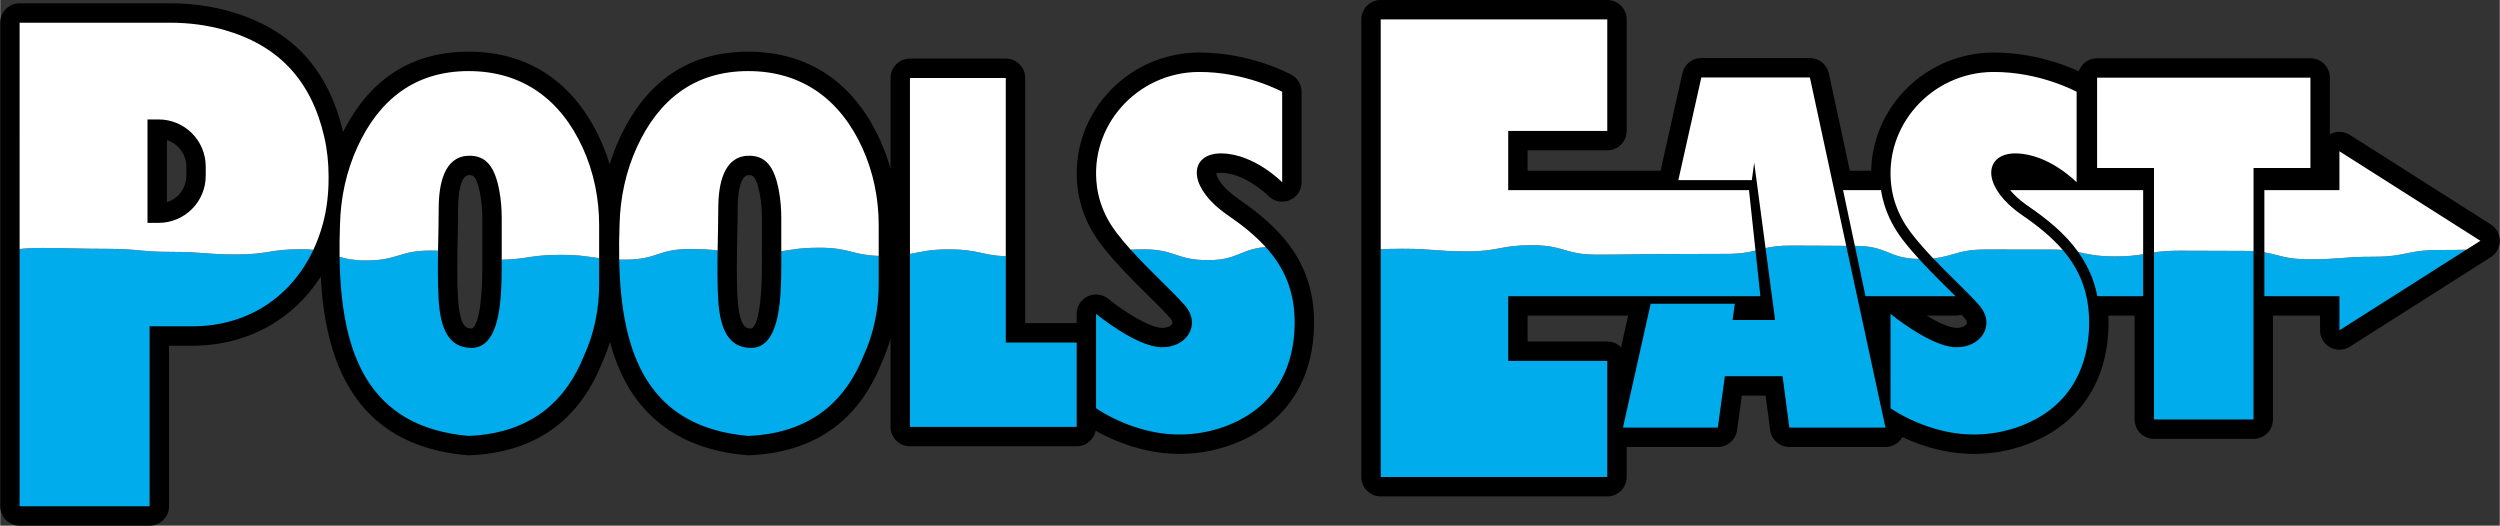 <?xml version="1.0" encoding="UTF-8"?>
<svg id="Layer_1" data-name="Layer 1" xmlns="http://www.w3.org/2000/svg" width="12.884in" height="2.709in" viewBox="0 0 927.643 195.079">
  <rect x="0" y="0" width="927.643" height="195.079" fill="#333333" stroke="none"/>
  <defs>
    <style>
      .cls-1 {
        fill: none;
      }

      .cls-1, .cls-2, .cls-3, .cls-4 {
        stroke-width: 0px;
      }

      .cls-2 {
        fill: #000;
      }

      .cls-3 {
        fill: #fff;
      }

      .cls-4 {
        fill: #00acec;
      }
    </style>
  </defs>
  <path class="cls-2" d="M7.2,195.079c-3.97,0-7.2-3.23-7.2-7.2V8.434C0,4.463,3.23,1.233,7.2,1.233h55.975c7.742,0,15.197,1.016,22.156,3.02,22.729,6.545,36.438,21.186,41.908,44.757,9.924-19.796,25.589-29.83,46.6-29.83,22.218,0,39.123,11.292,48.886,32.655,1.356,2.969,2.511,6.018,3.461,9.139.994-3.23,2.195-6.383,3.601-9.45,9.838-21.461,25.922-32.343,47.805-32.343,22.218,0,39.123,11.292,48.886,32.655,1.596,3.493,2.912,7.097,3.944,10.797V28.935c0-3.97,3.23-7.2,7.2-7.2h35.566c3.97,0,7.2,3.23,7.2,7.2v90.985h19.107v-3.443c0-2.771,1.62-5.327,4.126-6.51.954-.451,2.017-.689,3.073-.689,1.665,0,3.29.583,4.576,1.64,5.276,4.341,14.877,10.543,19.707,10.744.112.005.218.007.324.007,1.953,0,3.341-.791,3.702-1.572.297-.642-.438-1.614-.769-2.001-1.758-2.064-4.605-4.878-7.901-8.137l-.612-.606c-5.126-5.061-12.152-11.995-17.281-18.777-2.906-3.844-5.139-7.991-6.637-12.328-.753-2.155-1.328-4.404-1.704-6.671-.077-.456-.151-.932-.214-1.42-1.678-12.552,2.178-25.299,10.583-34.954,8.624-9.906,21.118-15.627,34.278-15.697l.362-.001c18.933,0,33.512,7.914,34.124,8.251,2.298,1.265,3.727,3.682,3.727,6.307v33.585c0,2.946-1.765,5.565-4.495,6.673-.862.35-1.772.527-2.704.527-1.936,0-3.82-.797-5.168-2.186-.062-.062-8.342-8.31-17.294-8.527l-.289-.004c-.781 0-1.371.115-1.714.225.13.914.976,3.217,4.252,6.296,1.179,1.111,2.543,2.2,4.06,3.239,13.099,8.983,20.728,17.528,24.735,27.707,2.263,5.749,3.327,11.895,3.252,18.79-.219,20.293-9.942,35.687-27.379,43.344-7.129,3.13-14.719,4.718-22.558,4.718-4.053,0-8.115-.438-12.073-1.303-8.355-1.826-15.032-5.019-19.026-7.272-.67,3.281-3.579,5.757-7.055,5.757h-61.88c-3.97,0-7.2-3.23-7.2-7.2v-32.715c-.908,3.113-2.034,6.146-3.377,9.091-8.71,21.694-25.249,33.185-49.161,34.159-.103.004-.197.006-.292.006-.211,0-.423-.01-.634-.028-22.71-1.998-38.486-12.51-46.886-31.244-1.538-3.43-2.779-7.04-3.777-10.743-.837,2.679-1.837,5.297-3.001,7.849-8.71,21.694-25.25,33.187-49.162,34.161-.103.004-.197.006-.292.006-.211,0-.423-.01-.634-.028-42.713-3.758-52.687-36.271-54.25-66.277-10.303,16.115-27.476,25.63-47.592,25.63h-8.716v59.584c0,3.97-3.23,7.2-7.2,7.2H7.2ZM278.015,64.997c-.13,0-.263.004-.399.012-2.897.167-3.927,6.445-3.927,12.266,0,2.942-.067,6.341-.139,9.939-.155,7.845-.331,16.736.124,23.893.684,10.75,3.505,10.785,4.861,10.802.217-0.0.347-.016.406-.025.745-.391,3.731-3.211,3.731-23.19v-17.781c0-3.158-.264-6.158-.786-8.916-1.324-6.999-2.857-6.999-3.871-6.999ZM174.263,64.997c-.13,0-.263.004-.399.012-2.896.167-3.927,6.445-3.927,12.266,0,2.958-.067,6.35-.139,9.94-.155,7.864-.33,16.748.125,23.893.684,10.75,3.505,10.785,4.86,10.802.216-0.0.346-.016.405-.025.748-.393,3.732-3.217,3.732-23.19v-17.781c0-3.158-.264-6.158-.786-8.916-1.324-6.998-2.857-6.998-3.871-6.998ZM61.861,75.042c4.176-1.31,7.215-5.217,7.215-9.82v-3.406c0-4.603-3.039-8.51-7.215-9.82v23.045ZM512.336,184.224c-3.97,0-7.2-3.23-7.2-7.2V7.2c0-3.97,3.23-7.2,7.2-7.2h84.078c3.97,0,7.2,3.23,7.2,7.2v41.384c0,3.97-3.23,7.2-7.2,7.2h-29.568v7.584h49.343l8.105-36.199c.742-3.313,3.631-5.627,7.026-5.627h40.284c3.367,0,6.327,2.389,7.038,5.681l7.802,36.145h7.903c.219-10.337,4.04-20.219,10.959-28.167,8.624-9.906,21.118-15.627,34.278-15.697l.362-.001c14.44,0,26.347,4.604,31.456,6.938.984-2.806,3.659-4.823,6.797-4.823h79.166c3.97,0,7.2,3.23,7.2,7.2v21.061l.094-.053c1.06-.582,2.259-.89,3.468-.89,1.369,0,2.704.388,3.86,1.123l52.315,33.223c2.092,1.329,3.341,3.601,3.341,6.078,0,2.478-1.249,4.75-3.339,6.078l-52.316,33.229c-1.157.735-2.492,1.123-3.86,1.123-1.208,0-2.406-.308-3.465-.889-2.305-1.268-3.735-3.685-3.735-6.312v-5.47h-17.472v38.558c0,3.97-3.23,7.2-7.2,7.2h-36.945c-3.97,0-7.2-3.23-7.2-7.2v-38.558h-9.733c.048,1.074.066,2.165.054,3.267-.22,20.294-9.943,35.687-27.379,43.344-7.129,3.131-14.719,4.718-22.559,4.718-4.052,0-8.115-.438-12.074-1.303-5.716-1.25-10.629-3.117-14.492-4.928-.195.347-.421.679-.676.995-1.374,1.702-3.416,2.678-5.602,2.678h-35.654c-3.596,0-6.665-2.688-7.137-6.253l-1.706-12.834h-8.817l-1.767,12.867c-.487,3.546-3.553,6.221-7.133,6.221h-33.822v11.134c0,3.97-3.23,7.2-7.2,7.2h-84.078ZM596.414,126.732c1.998,0,3.808.818,5.114,2.137l2.631-11.75h-37.313v9.613h29.568ZM714.908,117.119c4.068,2.468,8.224,4.431,10.907,4.542.112.005.218.007.323.007,1.953,0,3.341-.791,3.702-1.572.297-.643-.438-1.614-.769-2.002-.337-.396-.73-.837-1.183-1.328-.712.231-1.465.353-2.236.353h-10.744Z"/>
  <path class="cls-4" d="M640.566,94.22c5.234,0,8.188-.584,10.849-1.244l1.211,11.258.613,5.685h-93.594v24.014h36.769v43.091h-84.078v-84.515c2.059-.111,4.542-.19,8.054-.19,12.018,0,12.018.965,24.037.965s12.018-2.289,24.036-2.289c12.017,0,12.017,3.498,24.034,3.498,12.019,0,12.019-.2,24.038-.2,12.016,0,12.016-.073,24.033-.073ZM424.241,92.522c-1.806,0-3.336.056-4.681.151,3.638,4.044,7.622,8.005,11.224,11.561,3.626,3.585,6.86,6.759,8.934,9.195,6.187,7.271.392,15.818-9.039,15.427-9.436-.392-23.984-12.378-23.984-12.378v35.011s8.155,5.941,20.423,8.622c10.114,2.21,20.719,1.19,30.2-2.973,16.833-7.392,22.914-21.955,23.074-36.829.065-6.076-.894-11.354-2.752-16.074-1.825-4.636-4.53-8.733-7.981-12.534-9.432.668-10.323,4.84-21.382,4.84-12.019,0-12.019-4.018-24.037-4.018ZM688.296,91.253l2.747,12.981,1.2,5.685h33.409c-.763-.758-1.567-1.552-2.395-2.37-1.075-1.06-2.194-2.169-3.344-3.314-2.563-2.561-5.258-5.315-7.829-8.133-11.423-.158-11.631-4.848-23.446-4.848-.117,0-.226-0-.341-0ZM655.148,92.057l1.616,12.177,1.928,14.528h-15.773l.829-6.051h-31.225l-10.294,45.979h35.207l2.621-19.087h21.402l2.536,19.087h35.654l-11.751-54.455-2.803-12.985c-8.613-.02-9.791-.109-20.491-.109-4.345,0-7.117.403-9.457.917ZM337.622,94.253v64.177h61.881v-31.309h-26.314v-32.009c-9.134-.394-10.125-2.57-21.057-2.57-7.629,0-10.418.989-14.509,1.712ZM87.701,94.427c-12.021,0-12.021-.956-24.042-.956s-12.021-1.126-24.042-1.126-12.021-.326-24.042-.326c-3.695,0-6.252.164-8.374.39v95.471h48.246v-66.785h15.917c20.343,0,36.617-10.807,44.853-28.371-1.296-.146-2.76-.233-4.476-.233-12.02,0-12.02,1.937-24.039,1.937ZM186.12,96.378v2.315c0,12.955-.847,26.672-8.127,29.825-1.035.448-2.172.604-3.3.59-8.289-.102-11.307-7.332-11.957-17.544-.359-5.638-.342-12.21-.245-18.52-.825-.041-1.708-.065-2.676-.065-12.018,0-12.018,3.681-24.036,3.681-4.581,0-7.415-.606-9.835-1.356.476,35.76,10.457,63.172,47.895,66.466h0c24.137-.982,36.516-13.952,42.835-29.802,3.793-8.258,5.603-17.289,5.603-26.376v-9.788c-4.023-.52-6.831-1.219-14.381-1.219-11.212,0-11.969,1.581-21.776,1.793ZM289.872,93.266v5.427c0,12.955-.847,26.672-8.127,29.825-1.035.448-2.172.604-3.3.59-8.289-.102-11.307-7.332-11.957-17.544-.361-5.667-.342-12.276-.244-18.615-2.518-.293-5.413-.539-10.271-.539-12.019,0-12.019,3.947-24.039,3.947-.79,0-1.525-.008-2.218-.022.656,35.253,10.798,62.173,47.874,65.435h0c24.137-.982,36.516-13.952,42.835-29.802,3.793-8.258,5.603-17.289,5.603-26.376v-10.628c-9.999-.329-10.687-3.031-21.976-3.031-7.423,0-10.263.755-14.18,1.333ZM736.705,92.589c-10.202,0-11.746,2.536-19.333,3.302,2.765,2.913,5.611,5.738,8.25,8.343,3.626,3.585,6.86,6.759,8.934,9.195,6.187,7.271.392,15.818-9.039,15.427-9.436-.392-23.984-12.378-23.984-12.378v35.011s8.155,5.941,20.423,8.622c10.114,2.21,20.719,1.19,30.2-2.973,16.833-7.392,22.914-21.955,23.075-36.829.065-6.076-.894-11.354-2.752-16.074-1.657-4.209-4.035-7.975-7.041-11.478-1.349-.099-2.886-.158-4.7-.158q-12.016,0-24.033-.009ZM880.922,95.28c-12.019,0-12.019.951-24.037.951-8.857,0-11.19-1.694-16.613-2.586v16.274h27.855v12.67l47.109-29.921c-2.52.063-5.414.116-10.277.116-12.018,0-12.018,2.496-24.036,2.496ZM771.199,93.553c2.273,3.193,4.175,6.72,5.559,10.682.628,1.803,1.15,3.691,1.552,5.685h16.983v-15.564c-2.578.431-5.499.802-10.518.802-7.037,0-9.954-.877-13.575-1.604ZM808.812,93.032c-4.374,0-7.154.282-9.502.64v62.005h36.945v-62.469c-1.024-.061-2.145-.097-3.406-.097-12.018,0-12.018-.078-24.037-.078Z"/>
  <path class="cls-3" d="M222.276,83.558v12.245c-4.023-.52-6.831-1.219-14.381-1.219-11.212,0-11.969,1.581-21.776,1.793v-15.466c0-3.438-.272-6.876-.911-10.254-1.635-8.641-4.818-13.236-11.763-12.837-8.548.491-10.709,10.218-10.709,19.454,0,4.417-.156,9.984-.245,15.77-.825-.041-1.708-.065-2.676-.065-12.018,0-12.018,3.681-24.036,3.681-4.581,0-7.415-.606-9.835-1.356-.052-3.893.005-7.882.155-11.953.231-9.943,2.335-19.786,6.48-28.827,7.961-17.367,21.196-28.144,41.26-28.144h0c20.063,0,34.22,10.685,42.337,28.448,4.114,9.002,6.1,18.832,6.1,28.73ZM868.127,56.136v14.432h-27.855v23.076c5.423.892,7.757,2.586,16.613,2.586,12.019,0,12.019-.951,24.037-.951,12.018,0,12.018-2.496,24.036-2.496,4.862,0,7.757-.053,10.277-.116l5.207-3.307-52.316-33.223ZM119.788,82.898c-.928,3.469-2.129,6.748-3.572,9.825-1.296-.146-2.76-.233-4.476-.233-12.02,0-12.02,1.937-24.039,1.937-12.021,0-12.021-.956-24.042-.956s-12.021-1.126-24.042-1.126-12.021-.326-24.042-.326c-3.695,0-6.252.164-8.374.39V8.434h55.975c6.814,0,13.616.853,20.164,2.738,19.806,5.703,32.038,18.478,36.904,39.542,1.109,4.802,1.621,9.724,1.621,14.653v.964c0,5.587-.633,11.169-2.076,16.567ZM76.276,61.816c0-9.659-7.83-17.489-17.489-17.489h-4.126v38.383h4.126c9.659,0,17.489-7.83,17.489-17.489v-3.406ZM455.536,79.829c-1.883-1.291-3.52-2.611-4.921-3.932-10.214-9.601-7.854-19.218,2.857-18.962,12.183.296,22.286,10.711,22.286,10.711v-33.585s-13.538-7.452-30.974-7.357c-22.778.121-40.776,19.961-37.758,42.534.05.392.11.773.176,1.16.311,1.878.783,3.716,1.406,5.499,1.281,3.706,3.194,7.186,5.574,10.335,1.618,2.139,3.452,4.301,5.378,6.442,1.345-.095,2.875-.151,4.681-.151,12.019,0,12.019,4.018,24.037,4.018,11.059,0,11.95-4.173,21.382-4.84-3.831-4.219-8.585-8.072-14.125-11.871ZM750.373,79.829c-1.883-1.291-3.52-2.611-4.921-3.932-10.214-9.601-7.854-19.218,2.857-18.962,12.183.296,22.286,10.711,22.286,10.711v-33.585s-13.538-7.452-30.974-7.357c-22.778.121-40.776,19.961-37.758,42.534.05.392.111.773.176,1.16.311,1.878.783,3.716,1.406,5.499,1.281,3.706,3.194,7.186,5.574,10.335,2.435,3.22,5.346,6.492,8.352,9.66,7.587-.766,9.131-3.302,19.333-3.302q12.016,0,24.033.009c1.814,0,3.351.059,4.7.158-3.98-4.638-9.065-8.813-15.064-12.927ZM649.006,70.569h-89.361v-21.985h36.769V7.2h-84.078v85.308c2.059-.111,4.542-.19,8.054-.19,12.018,0,12.018.965,24.037.965s12.018-2.289,24.036-2.289c12.017,0,12.017,3.498,24.034,3.498,12.019,0,12.019-.2,24.038-.2,12.016,0,12.016-.073,24.033-.073,5.234,0,8.188-.584,10.849-1.244l-1.837-17.079-.572-5.328ZM699.223,75.897c-.497-1.602-.879-3.219-1.15-4.841-.025-.161-.05-.326-.075-.487h-14.076l1.125,5.328,3.249,15.356c.115,0,.224 0.0.341 0,11.815,0,12.023,4.69,23.446,4.848-2.244-2.46-4.395-4.968-6.267-7.444-2.978-3.942-5.218-8.281-6.593-12.76ZM671.603,28.743h-40.284l-8.532,38.104h27.263l.889-6.478,2.064,15.527,2.145,16.16c2.339-.514,5.111-.917,9.457-.917,10.7,0,11.879.09,20.491.109l-3.314-15.352-10.179-47.154ZM857.365,62.338V28.818h-79.167v33.52h21.111v31.333c2.349-.358,5.129-.64,9.502-.64,12.018,0,12.018.078,24.037.078,1.26,0,2.382.036,3.406.097v-30.869h21.111ZM319.928,54.829c-8.118-17.763-22.274-28.448-42.337-28.448h-0c-20.063,0-33.298,10.777-41.26,28.144-4.144,9.041-6.249,18.884-6.48,28.827-.164,4.432-.213,8.764-.134,12.983.693.014,1.428.022,2.218.022,12.02,0,12.02-3.947,24.039-3.947,4.858,0,7.753.246,10.271.539.089-5.751.244-11.281.244-15.674,0-9.236,2.161-18.962,10.709-19.454,6.945-.399,10.128,4.196,11.763,12.837.639,3.378.911,6.816.911,10.254v12.355c3.917-.578,6.757-1.333,14.18-1.333,11.289,0,11.977,2.702,21.976,3.031v-11.405c0-9.898-1.986-19.727-6.1-28.73ZM337.622,28.935v65.317c4.092-.723,6.88-1.712,14.509-1.712,10.932,0,11.923,2.177,21.057,2.57V28.935h-35.567ZM745.934,70.569c1.371,1.667,3.269,3.475,5.83,5.328.281.206.577.412.879.618,6.947,4.761,13.625,10.111,18.555,17.038,3.621.727,6.539,1.604,13.575,1.604,5.019,0,7.941-.371,10.518-.802v-23.786h-49.358Z"/>
  <path class="cls-1" d="M58.787,44.328h-4.126v38.383h4.126c9.659,0,17.489-7.83,17.489-17.489v-3.406c0-9.659-7.83-17.489-17.489-17.489Z"/>
</svg>